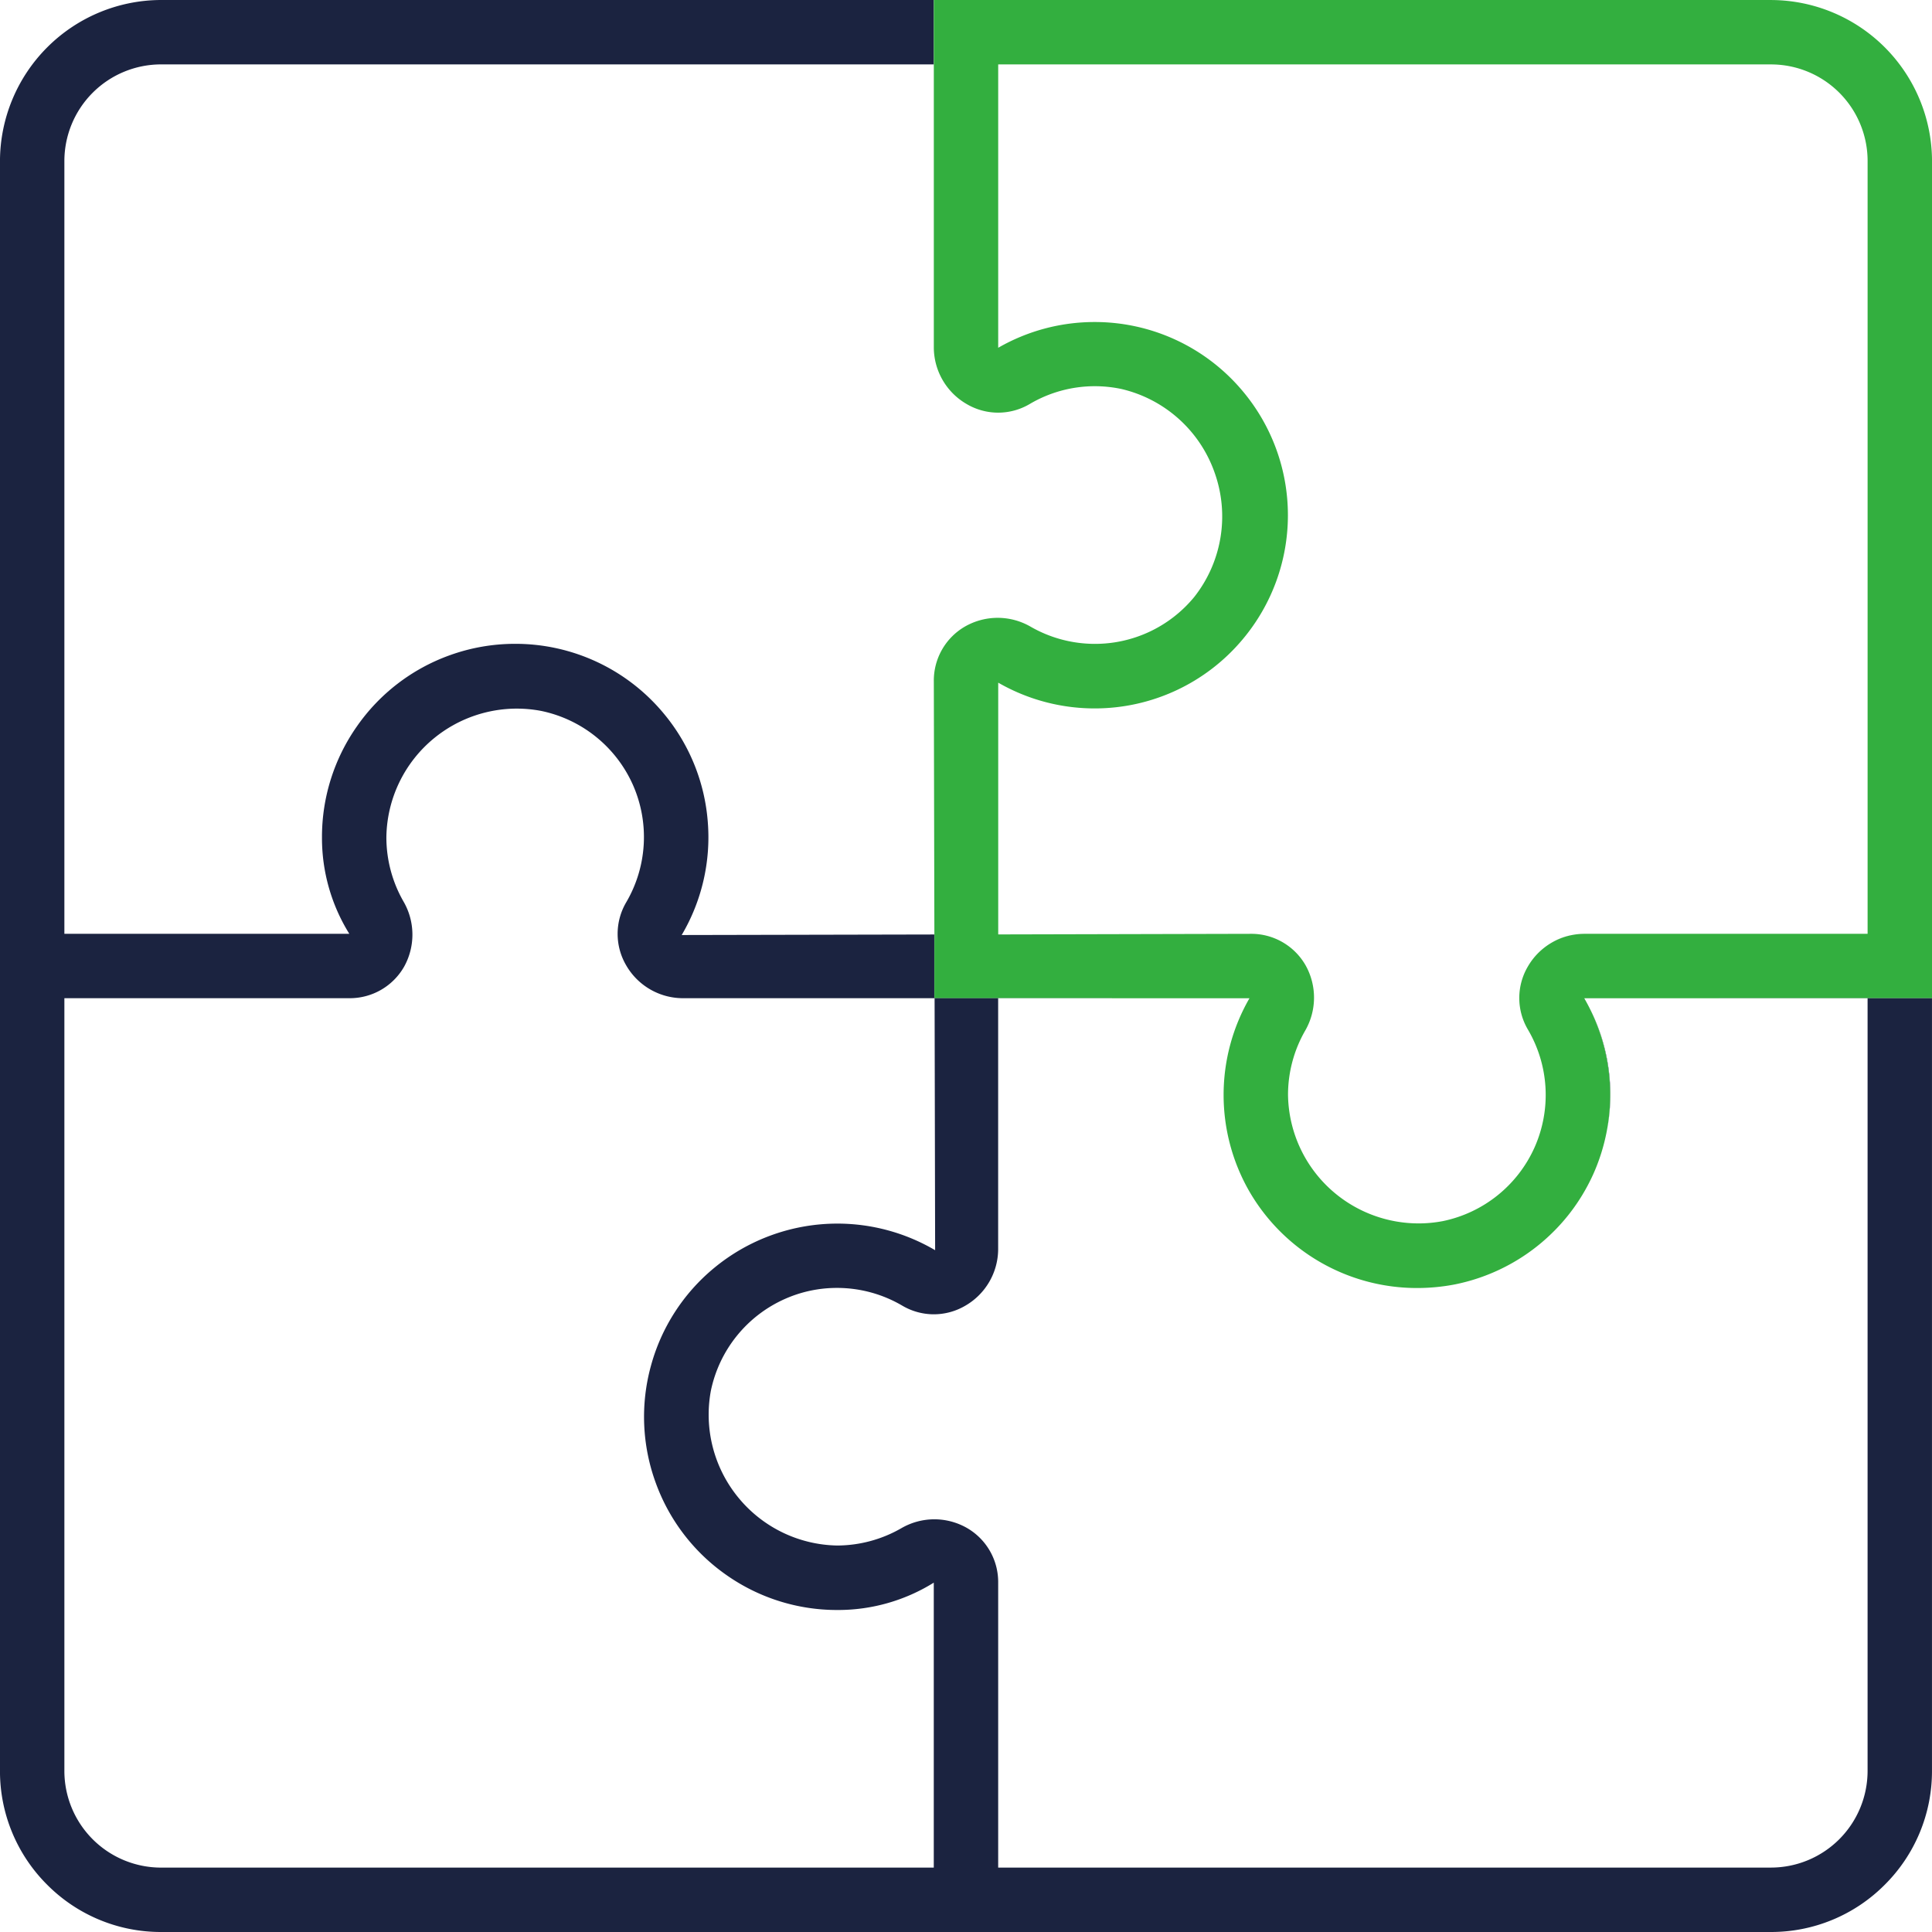 <svg xmlns="http://www.w3.org/2000/svg" xmlns:xlink="http://www.w3.org/1999/xlink" width="90" height="90" viewBox="0 0 90 90"><defs><clipPath id="clip-path"><rect id="Rectangle_7" data-name="Rectangle 7" width="90" height="90" transform="translate(927 805)" fill="#fff" stroke="#707070" stroke-width="1"></rect></clipPath></defs><g id="o_nas_03_kompleksowosc_uslug" transform="translate(-927 -805)" clip-path="url(#clip-path)"><g id="Group_4" data-name="Group 4" transform="translate(5.416 0.406)"><path id="Subtraction_1" data-name="Subtraction 1" d="M-2967.917-1870.406h-75a7.461,7.461,0,0,1-5.3-2.2,7.459,7.459,0,0,1-2.2-5.3v-75a7.521,7.521,0,0,1,7.5-7.5h36v3h-36a4.505,4.505,0,0,0-4.5,4.5v36h13.273a8.443,8.443,0,0,1-1.273-4.5,8.957,8.957,0,0,1,1.634-5.173,8.958,8.958,0,0,1,4.31-3.3,8.969,8.969,0,0,1,3.054-.535,8.977,8.977,0,0,1,6.928,3.253,8.954,8.954,0,0,1,2.045,5.025,8.953,8.953,0,0,1-1.214,5.287l11.767-.025v2.956h8.257v.008h-5.282v11.7a3.053,3.053,0,0,1-1.531,2.629,2.9,2.9,0,0,1-1.466.4,2.893,2.893,0,0,1-1.465-.4,6.006,6.006,0,0,0-3.044-.829,5.961,5.961,0,0,0-2.435.517,6.013,6.013,0,0,0-3.442,4.274,6.091,6.091,0,0,0,1.272,4.967,6.087,6.087,0,0,0,4.612,2.242,6.027,6.027,0,0,0,2.992-.808,3.069,3.069,0,0,1,1.537-.413,3.067,3.067,0,0,1,1.51.4,2.907,2.907,0,0,1,1.461,2.55v13.274h36a4.505,4.505,0,0,0,4.5-4.5v-36h-6.929v-.008h9.929v36.008a7.459,7.459,0,0,1-2.2,5.3A7.461,7.461,0,0,1-2967.917-1870.406Zm-79.5-43.5v36a4.505,4.505,0,0,0,4.5,4.5h36v-13.274a8.442,8.442,0,0,1-4.462,1.274h-.038a8.953,8.953,0,0,1-5.169-1.636,8.954,8.954,0,0,1-3.291-4.31,8.954,8.954,0,0,1-.219-5.418,8.956,8.956,0,0,1,2.935-4.56,9.02,9.02,0,0,1,5.751-2.076,9,9,0,0,1,4.556,1.239l-.025-11.739h-11.738a3.056,3.056,0,0,1-2.63-1.532,2.9,2.9,0,0,1,0-2.931,6.01,6.01,0,0,0,.313-5.478,6.013,6.013,0,0,0-4.274-3.442,6.105,6.105,0,0,0-1.134-.107,6.091,6.091,0,0,0-3.841,1.369,6.061,6.061,0,0,0-2.234,4.621,6.008,6.008,0,0,0,.8,3,3.075,3.075,0,0,1,.022,3.039,2.912,2.912,0,0,1-2.521,1.461h-13.3Zm69.425,10.817h0a9.013,9.013,0,0,0,1.35-1.759A8.9,8.9,0,0,1-2977.991-1903.089Zm2.4-4.487h0a9.081,9.081,0,0,0-.765-5.852A8.882,8.882,0,0,1-2975.593-1907.577Zm-2.741-8.789v0a3,3,0,0,1,1.177-.489A3.134,3.134,0,0,0-2978.334-1916.366Z" transform="translate(3972 2765)" fill="#1b2340"></path><path id="Path_55" data-name="Path 55" d="M-3007.771-1900h-.019a9.024,9.024,0,0,1-7.789-4.491,9.021,9.021,0,0,1,0-9.008H-3022v-.008h-8.257v-2.957l-.026-11.806a2.907,2.907,0,0,1,1.461-2.55,3.067,3.067,0,0,1,1.51-.4,3.071,3.071,0,0,1,1.539.413,6.005,6.005,0,0,0,2.988.8,5.982,5.982,0,0,0,4.633-2.184,6.06,6.06,0,0,0,.956-5.775,6.063,6.063,0,0,0-4.352-3.915,5.952,5.952,0,0,0-1.233-.129,5.961,5.961,0,0,0-3.039.832,2.892,2.892,0,0,1-1.473.4,2.889,2.889,0,0,1-1.458-.4,3.055,3.055,0,0,1-1.532-2.631V-1960h39a7.519,7.519,0,0,1,7.5,7.5v38.993h-9.929v.008h-6.271a9.021,9.021,0,0,1,.412,8.211,9.024,9.024,0,0,1-6.435,5.119A9.29,9.29,0,0,1-3007.771-1900Zm-7.747-16.5h.03a2.912,2.912,0,0,1,2.52,1.461,3.079,3.079,0,0,1-.015,3.048,6,6,0,0,0-.8,2.99,6.063,6.063,0,0,0,2.236,4.623,6.1,6.1,0,0,0,3.842,1.368,6.07,6.07,0,0,0,1.135-.107,6.013,6.013,0,0,0,4.275-3.441,6.012,6.012,0,0,0-.312-5.48,2.892,2.892,0,0,1-.008-2.931,3.051,3.051,0,0,1,2.631-1.531h13.2v-36a4.5,4.5,0,0,0-4.5-4.5h-36v13.2a9,9,0,0,1,4.488-1.2,8.984,8.984,0,0,1,6.9,3.217,8.986,8.986,0,0,1,0,11.565,8.983,8.983,0,0,1-6.9,3.218,9,9,0,0,1-4.487-1.2v11.728Z" transform="translate(3995.368 2764.595)" fill="#33af3f"></path></g></g></svg>
